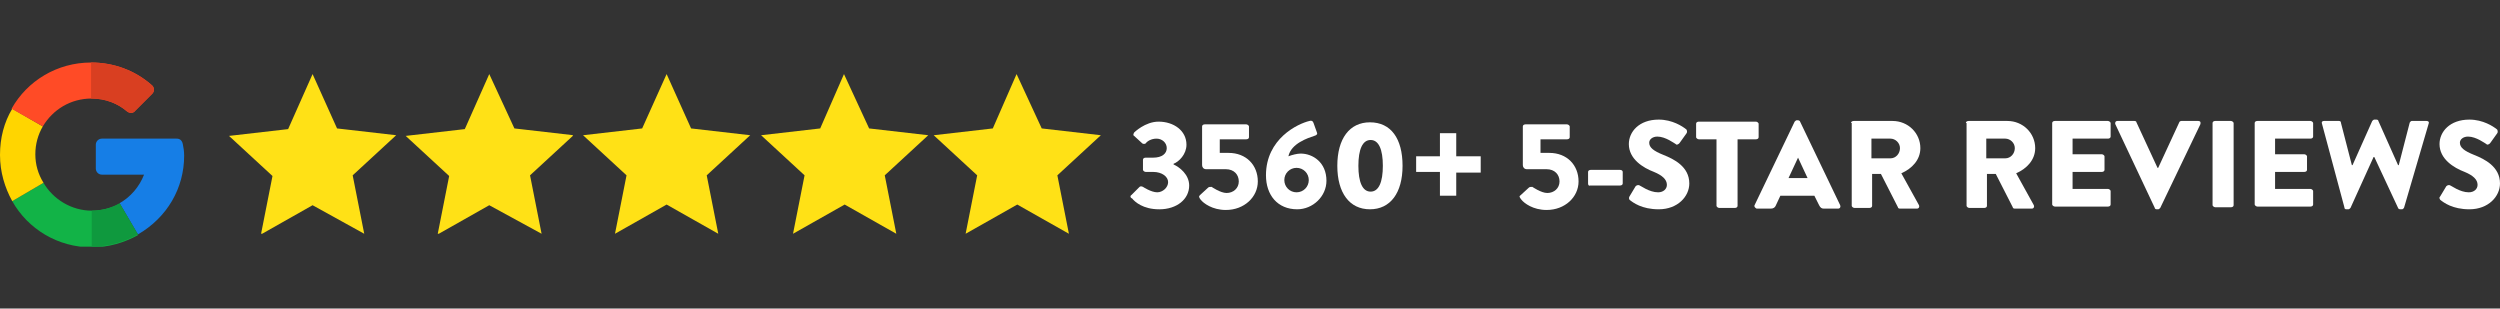 <?xml version="1.0" encoding="utf-8"?>
<!-- Generator: Adobe Illustrator 24.0.1, SVG Export Plug-In . SVG Version: 6.00 Build 0)  -->
<svg version="1.1" id="Layer_1" xmlns="http://www.w3.org/2000/svg" xmlns:xlink="http://www.w3.org/1999/xlink" x="0px" y="0px"
	 viewBox="0 0 367.9 45.4" style="enable-background:new 0 0 367.9 45.4;" xml:space="preserve">
<rect x="0" y="0" width="367.9" height="45.4" fill="#333333" stroke="none"/>
<style type="text/css">
	.st0{clip-path:url(#SVGID_2_);}
	.st1{fill:#FFE116;}
	.st2{clip-path:url(#SVGID_4_);}
	.st3{clip-path:url(#SVGID_6_);}
	.st4{clip-path:url(#SVGID_8_);}
	.st5{clip-path:url(#SVGID_10_);}
	.st6{clip-path:url(#SVGID_12_);}
	.st7{clip-path:url(#SVGID_16_);}
	.st8{fill:#167EE6;}
	.st9{clip-path:url(#SVGID_18_);}
	.st10{fill:#12B347;}
	.st11{clip-path:url(#SVGID_20_);}
	.st12{fill:#0F993E;}
	.st13{clip-path:url(#SVGID_22_);}
	.st14{fill:#FFD500;}
	.st15{clip-path:url(#SVGID_24_);}
	.st16{fill:#FF4B26;}
	.st17{clip-path:url(#SVGID_26_);}
	.st18{fill:#D93F21;}
	.st19{fill:#FFFFFF;}
</style>
<g>
	<g>
		<defs>
			<rect id="SVGID_1_" x="137" y="10.9" width="25.2" height="23.5"/>
		</defs>
		<clipPath id="SVGID_2_">
			<use xlink:href="#SVGID_1_"  style="overflow:visible;"/>
		</clipPath>
		<g class="st0">
			<path class="st1" d="M149.6,10.9l3.7,8l8.7,1l-6.4,5.9l1.7,8.6l-7.6-4.3l-7.6,4.3l1.7-8.6l-6.4-5.9l8.7-1L149.6,10.9"/>
		</g>
	</g>
	<g>
		<defs>
			<rect id="SVGID_3_" x="111.8" y="10.9" width="24.8" height="23.5"/>
		</defs>
		<clipPath id="SVGID_4_">
			<use xlink:href="#SVGID_3_"  style="overflow:visible;"/>
		</clipPath>
		<g class="st2">
			<path class="st1" d="M124.2,10.9l3.7,8l8.7,1l-6.4,5.9l1.7,8.6l-7.6-4.3l-7.6,4.3l1.7-8.6l-6.4-5.9l8.7-1L124.2,10.9"/>
		</g>
	</g>
	<g>
		<defs>
			<rect id="SVGID_5_" x="85.5" y="10.9" width="25.2" height="23.5"/>
		</defs>
		<clipPath id="SVGID_6_">
			<use xlink:href="#SVGID_5_"  style="overflow:visible;"/>
		</clipPath>
		<g class="st3">
			<path class="st1" d="M98.1,10.9l3.6,8l8.7,1l-6.4,5.9l1.7,8.6l-7.6-4.3l-7.6,4.3l1.7-8.6l-6.4-5.9l8.7-1L98.1,10.9"/>
		</g>
	</g>
	<g>
		<defs>
			<rect id="SVGID_7_" x="59.5" y="10.9" width="24.8" height="23.5"/>
		</defs>
		<clipPath id="SVGID_8_">
			<use xlink:href="#SVGID_7_"  style="overflow:visible;"/>
		</clipPath>
		<g class="st4">
			<path class="st1" d="M72,10.9l3.7,8l8.7,1l-6.4,5.9l1.7,8.6L72,30.2l-7.6,4.3l1.7-8.6l-6.4-5.9l8.7-1L72,10.9"/>
		</g>
	</g>
	<g>
		<defs>
			<rect id="SVGID_9_" x="33.6" y="10.9" width="24.8" height="23.5"/>
		</defs>
		<clipPath id="SVGID_10_">
			<use xlink:href="#SVGID_9_"  style="overflow:visible;"/>
		</clipPath>
		<g class="st5">
			<path class="st1" d="M46,10.9l3.6,8l8.7,1l-6.4,5.9l1.7,8.6L46,30.2l-7.6,4.3l1.7-8.6l-6.4-5.9l8.7-1L46,10.9"/>
		</g>
	</g>
	<g>
		<g>
			<defs>
				<rect id="SVGID_11_" x="-4.5" y="4.7" width="35.9" height="35.9"/>
			</defs>
			<clipPath id="SVGID_12_">
				<use xlink:href="#SVGID_11_"  style="overflow:visible;"/>
			</clipPath>
			<g class="st6">
				<g>
					<defs>
						<path id="SVGID_13_" d="M13.4,4.7c-9.9,0-17.9,8-17.9,17.9s8,17.9,17.9,17.9c9.9,0,17.9-8,17.9-17.9S23.3,4.7,13.4,4.7z"/>
					</defs>
					<clipPath id="SVGID_14_">
						<use xlink:href="#SVGID_13_"  style="overflow:visible;"/>
					</clipPath>
				</g>
			</g>
		</g>
		<g>
			<defs>
				<rect id="SVGID_15_" x="14.1" y="20.1" width="13" height="14.5"/>
			</defs>
			<clipPath id="SVGID_16_">
				<use xlink:href="#SVGID_15_"  style="overflow:visible;"/>
			</clipPath>
			<g class="st7">
				<path class="st8" d="M26,20.4H15c-0.5,0-0.9,0.4-0.9,0.9v3.5c0,0.5,0.4,0.9,0.9,0.9h6.2c-0.7,1.8-2,3.3-3.6,4.2l2.7,4.6
					c4.3-2.5,6.8-6.8,6.8-11.6c0-0.7-0.1-1.2-0.2-1.7C26.8,20.7,26.5,20.4,26,20.4z"/>
			</g>
		</g>
		<g>
			<defs>
				<rect id="SVGID_17_" x="1.5" y="26.8" width="18.9" height="9.5"/>
			</defs>
			<clipPath id="SVGID_18_">
				<use xlink:href="#SVGID_17_"  style="overflow:visible;"/>
			</clipPath>
			<g class="st9">
				<path class="st10" d="M13.5,31c-3,0-5.7-1.7-7.1-4.1l-4.6,2.7c2.3,4.1,6.7,6.8,11.7,6.8c2.5,0,4.8-0.7,6.8-1.8v0l-2.7-4.6
					C16.4,30.6,15,31,13.5,31z"/>
			</g>
		</g>
		<g>
			<defs>
				<rect id="SVGID_19_" x="13.3" y="29.7" width="7" height="6.6"/>
			</defs>
			<clipPath id="SVGID_20_">
				<use xlink:href="#SVGID_19_"  style="overflow:visible;"/>
			</clipPath>
			<g class="st11">
				<path class="st12" d="M20.3,34.5L20.3,34.5l-2.7-4.6C16.4,30.6,15,31,13.5,31v5.3C16,36.3,18.3,35.6,20.3,34.5z"/>
			</g>
		</g>
		<g>
			<defs>
				<rect id="SVGID_21_" x="-0.1" y="15.6" width="6.7" height="14.1"/>
			</defs>
			<clipPath id="SVGID_22_">
				<use xlink:href="#SVGID_21_"  style="overflow:visible;"/>
			</clipPath>
			<g class="st13">
				<path class="st14" d="M5.2,22.7c0-1.5,0.4-2.9,1.1-4.1L1.8,16c-1.2,2-1.8,4.3-1.8,6.8c0,2.5,0.7,4.8,1.8,6.8l4.6-2.7
					C5.6,25.6,5.2,24.2,5.2,22.7z"/>
			</g>
		</g>
		<g>
			<defs>
				<rect id="SVGID_23_" x="1.5" y="9.2" width="21.5" height="9.4"/>
			</defs>
			<clipPath id="SVGID_24_">
				<use xlink:href="#SVGID_23_"  style="overflow:visible;"/>
			</clipPath>
			<g class="st15">
				<path class="st16" d="M13.5,14.5c2,0,3.8,0.7,5.2,1.9c0.4,0.3,0.9,0.3,1.2-0.1l2.5-2.5c0.4-0.4,0.3-1-0.1-1.3
					c-2.4-2.1-5.5-3.3-8.9-3.3c-5,0-9.4,2.7-11.7,6.8l4.6,2.6C7.8,16.1,10.4,14.5,13.5,14.5z"/>
			</g>
		</g>
		<g>
			<defs>
				<rect id="SVGID_25_" x="13.3" y="9.2" width="9.6" height="7.6"/>
			</defs>
			<clipPath id="SVGID_26_">
				<use xlink:href="#SVGID_25_"  style="overflow:visible;"/>
			</clipPath>
			<g class="st17">
				<path class="st18" d="M18.7,16.4c0.4,0.3,0.9,0.3,1.2-0.1l2.5-2.5c0.4-0.4,0.3-1-0.1-1.3c-2.4-2.1-5.5-3.3-8.9-3.3v5.3
					C15.5,14.5,17.3,15.2,18.7,16.4z"/>
			</g>
		</g>
	</g>
	<g>
		<path class="st19" d="M166.5,28.7l1.2-1.2c0.1-0.1,0.3-0.1,0.5,0c0,0,1.2,0.8,2.1,0.8c0.8,0,1.6-0.7,1.6-1.5
			c0-0.8-0.9-1.5-2.2-1.5h-1.1c-0.2,0-0.4-0.2-0.4-0.3v-1.5c0-0.2,0.2-0.3,0.4-0.3h1.1c1.3,0,2-0.6,2-1.4s-0.7-1.4-1.5-1.4
			c-0.8,0-1.4,0.4-1.6,0.7c-0.1,0.1-0.4,0.1-0.5,0l-1.2-1.1c-0.2-0.1-0.1-0.3,0-0.5c0,0,1.6-1.6,3.6-1.6c2.2,0,4.1,1.3,4.1,3.4
			c0,1.4-1.1,2.5-1.9,2.8v0.1c0.9,0.4,2.3,1.5,2.3,3.1c0,2-1.8,3.5-4.4,3.5c-2.4,0-3.6-1.1-4-1.6C166.3,29.1,166.3,28.8,166.5,28.7z
			"/>
		<path class="st19" d="M176.6,28.7l1.2-1.1c0.1-0.1,0.3-0.1,0.5-0.1c0,0,1.3,0.9,2.2,0.9c1,0,1.8-0.7,1.8-1.7c0-1-0.7-1.8-1.9-1.8
			h-2.9c-0.4,0-0.6-0.3-0.6-0.6v-5.7c0-0.2,0.2-0.3,0.4-0.3h6.1c0.2,0,0.4,0.2,0.4,0.3v1.6c0,0.2-0.2,0.3-0.4,0.3h-3.9v2h1.3
			c2.6,0,4.3,1.8,4.3,4.2c0,2.3-2,4.2-4.7,4.2c-2,0-3.3-1-3.7-1.5C176.4,29,176.4,28.9,176.6,28.7z"/>
		<path class="st19" d="M192.7,17.8c0.3-0.1,0.5,0,0.6,0.3l0.5,1.4c0.1,0.2,0,0.4-0.4,0.5c-0.9,0.3-3.4,1.1-3.8,3
			c0.5-0.2,1.3-0.4,1.8-0.4c1.8,0,3.8,1.3,3.8,4c0,2.3-2,4.2-4.3,4.2c-2.9,0-4.6-2.1-4.6-5C186.3,20.4,191,18.2,192.7,17.8z
			 M190.8,28.3c1,0,1.8-0.8,1.8-1.8c0-1-0.8-1.8-1.8-1.8s-1.8,0.8-1.8,1.8C189,27.5,189.8,28.3,190.8,28.3z"/>
		<path class="st19" d="M196.8,24.4c0-4,1.8-6.4,4.8-6.4c3.1,0,4.8,2.4,4.8,6.4c0,4-1.8,6.4-4.8,6.4
			C198.6,30.8,196.8,28.4,196.8,24.4z M203.5,24.4c0-2.4-0.6-3.8-1.8-3.8s-1.8,1.4-1.8,3.8c0,2.4,0.6,3.8,1.8,3.8
			S203.5,26.8,203.5,24.4z"/>
		<path class="st19" d="M211.9,28.7v-3.4h-3.5V23h3.5v-3.4h2.4V23h3.6v2.4h-3.6v3.4H211.9z"/>
		<path class="st19" d="M223.8,28.7l1.2-1.1c0.1-0.1,0.3-0.1,0.5-0.1c0,0,1.3,0.9,2.2,0.9c1,0,1.8-0.7,1.8-1.7c0-1-0.7-1.8-1.9-1.8
			h-2.9c-0.4,0-0.6-0.3-0.6-0.6v-5.7c0-0.2,0.2-0.3,0.4-0.3h6.1c0.2,0,0.4,0.2,0.4,0.3v1.6c0,0.2-0.2,0.3-0.4,0.3h-3.9v2h1.3
			c2.6,0,4.3,1.8,4.3,4.2c0,2.3-2,4.2-4.7,4.2c-2,0-3.3-1-3.7-1.5C223.6,29,223.5,28.9,223.8,28.7z"/>
		<path class="st19" d="M233.7,27v-1.7c0-0.2,0.2-0.3,0.4-0.3h4.3c0.2,0,0.4,0.1,0.4,0.3V27c0,0.2-0.2,0.3-0.4,0.3H234
			C233.8,27.4,233.7,27.2,233.7,27z"/>
		<path class="st19" d="M239.8,28.9l0.9-1.5c0.2-0.2,0.5-0.2,0.6-0.1c0.1,0,1.4,1,2.7,1c0.8,0,1.3-0.5,1.3-1.1
			c0-0.8-0.7-1.4-1.9-1.9c-1.6-0.6-3.7-1.9-3.7-4.1c0-1.8,1.5-3.6,4.4-3.6c2,0,3.5,1,4,1.4c0.2,0.1,0.2,0.5,0.1,0.6l-1,1.4
			c-0.1,0.2-0.5,0.4-0.6,0.2c-0.2-0.1-1.5-1.1-2.7-1.1c-0.7,0-1.2,0.4-1.2,0.9c0,0.7,0.6,1.2,2.1,1.8c1.5,0.6,3.8,1.7,3.8,4.2
			c0,1.9-1.7,3.8-4.5,3.8c-2.5,0-3.8-1-4.3-1.4C239.7,29.2,239.7,29.1,239.8,28.9z"/>
		<path class="st19" d="M252.7,20.5H250c-0.2,0-0.4-0.2-0.4-0.3v-2c0-0.2,0.2-0.3,0.4-0.3h8.4c0.2,0,0.4,0.2,0.4,0.3v2
			c0,0.2-0.2,0.3-0.4,0.3h-2.7v9.8c0,0.2-0.2,0.3-0.4,0.3H253c-0.2,0-0.4-0.2-0.4-0.3V20.5z"/>
		<path class="st19" d="M258.2,30.2l5.9-12.3c0.1-0.1,0.2-0.2,0.3-0.2h0.2c0.1,0,0.3,0.1,0.3,0.2l5.9,12.3c0.1,0.2,0,0.5-0.3,0.5
			h-2.1c-0.3,0-0.5-0.1-0.7-0.5l-0.7-1.4H262l-0.7,1.5c-0.1,0.2-0.3,0.4-0.7,0.4h-2.1C258.3,30.6,258.1,30.4,258.2,30.2z M266,26.2
			l-1.4-3h0l-1.4,3H266z"/>
		<path class="st19" d="M272.4,18.1c0-0.2,0.2-0.3,0.4-0.3h5.7c2.3,0,4.1,1.8,4.1,4c0,1.7-1.2,3-2.8,3.7l2.6,4.7
			c0.1,0.2,0,0.5-0.3,0.5h-2.5c-0.2,0-0.3-0.1-0.3-0.2l-2.5-4.9h-1.3v4.7c0,0.2-0.2,0.3-0.4,0.3h-2.2c-0.2,0-0.4-0.2-0.4-0.3V18.1z
			 M278.2,23.3c0.8,0,1.4-0.7,1.4-1.5c0-0.8-0.7-1.4-1.4-1.4h-2.8v2.9H278.2z"/>
		<path class="st19" d="M289.3,18.1c0-0.2,0.2-0.3,0.4-0.3h5.7c2.3,0,4.1,1.8,4.1,4c0,1.7-1.2,3-2.8,3.7l2.6,4.7
			c0.1,0.2,0,0.5-0.3,0.5h-2.5c-0.2,0-0.3-0.1-0.3-0.2l-2.5-4.9h-1.3v4.7c0,0.2-0.2,0.3-0.4,0.3h-2.2c-0.2,0-0.4-0.2-0.4-0.3V18.1z
			 M295.1,23.3c0.8,0,1.4-0.7,1.4-1.5c0-0.8-0.7-1.4-1.4-1.4h-2.8v2.9H295.1z"/>
		<path class="st19" d="M302,18.1c0-0.2,0.2-0.3,0.4-0.3h7.8c0.2,0,0.4,0.2,0.4,0.3v2c0,0.2-0.2,0.3-0.4,0.3h-5.2v2.3h4.3
			c0.2,0,0.4,0.2,0.4,0.3v2c0,0.2-0.2,0.3-0.4,0.3h-4.3v2.5h5.2c0.2,0,0.4,0.2,0.4,0.3v2c0,0.2-0.2,0.3-0.4,0.3h-7.8
			c-0.2,0-0.4-0.2-0.4-0.3V18.1z"/>
		<path class="st19" d="M311.3,18.3c-0.1-0.2,0-0.5,0.3-0.5h2.5c0.2,0,0.3,0.1,0.3,0.2l3.1,6.7h0.1l3.1-6.7c0-0.1,0.2-0.2,0.3-0.2
			h2.5c0.3,0,0.4,0.2,0.3,0.5l-5.9,12.3c-0.1,0.1-0.2,0.2-0.3,0.2h-0.2c-0.2,0-0.3-0.1-0.3-0.2L311.3,18.3z"/>
		<path class="st19" d="M325.6,18.1c0-0.2,0.2-0.3,0.4-0.3h2.3c0.2,0,0.4,0.2,0.4,0.3v12.1c0,0.2-0.2,0.3-0.4,0.3h-2.3
			c-0.2,0-0.4-0.2-0.4-0.3V18.1z"/>
		<path class="st19" d="M331.8,18.1c0-0.2,0.2-0.3,0.4-0.3h7.8c0.2,0,0.4,0.2,0.4,0.3v2c0,0.2-0.2,0.3-0.4,0.3h-5.2v2.3h4.3
			c0.2,0,0.4,0.2,0.4,0.3v2c0,0.2-0.2,0.3-0.4,0.3h-4.3v2.5h5.2c0.2,0,0.4,0.2,0.4,0.3v2c0,0.2-0.2,0.3-0.4,0.3h-7.8
			c-0.2,0-0.4-0.2-0.4-0.3V18.1z"/>
		<path class="st19" d="M341.7,18.2c-0.1-0.3,0.1-0.4,0.3-0.4h2.2c0.2,0,0.3,0.1,0.3,0.3l1.6,6.2h0.1l2.9-6.5
			c0.1-0.1,0.2-0.2,0.3-0.2h0.3c0.2,0,0.3,0.1,0.3,0.2l2.9,6.5h0.1l1.6-6.2c0-0.1,0.2-0.3,0.3-0.3h2.2c0.3,0,0.4,0.2,0.3,0.4
			l-3.6,12.3c0,0.1-0.2,0.3-0.3,0.3h-0.3c-0.1,0-0.3-0.1-0.3-0.2l-3.5-7.5h-0.1l-3.4,7.5c-0.1,0.1-0.2,0.2-0.3,0.2h-0.3
			c-0.2,0-0.3-0.1-0.3-0.3L341.7,18.2z"/>
		<path class="st19" d="M359.1,28.9l0.9-1.5c0.2-0.2,0.5-0.2,0.6-0.1c0.1,0,1.4,1,2.7,1c0.8,0,1.3-0.5,1.3-1.1
			c0-0.8-0.7-1.4-1.9-1.9c-1.6-0.6-3.7-1.9-3.7-4.1c0-1.8,1.5-3.6,4.4-3.6c2,0,3.5,1,4,1.4c0.2,0.1,0.2,0.5,0.1,0.6l-1,1.4
			c-0.1,0.2-0.5,0.4-0.6,0.2c-0.2-0.1-1.5-1.1-2.7-1.1c-0.7,0-1.2,0.4-1.2,0.9c0,0.7,0.6,1.2,2.1,1.8c1.5,0.6,3.8,1.7,3.8,4.2
			c0,1.9-1.7,3.8-4.5,3.8c-2.5,0-3.8-1-4.3-1.4C359,29.2,358.9,29.1,359.1,28.9z"/>
	</g>
</g>
</svg>
